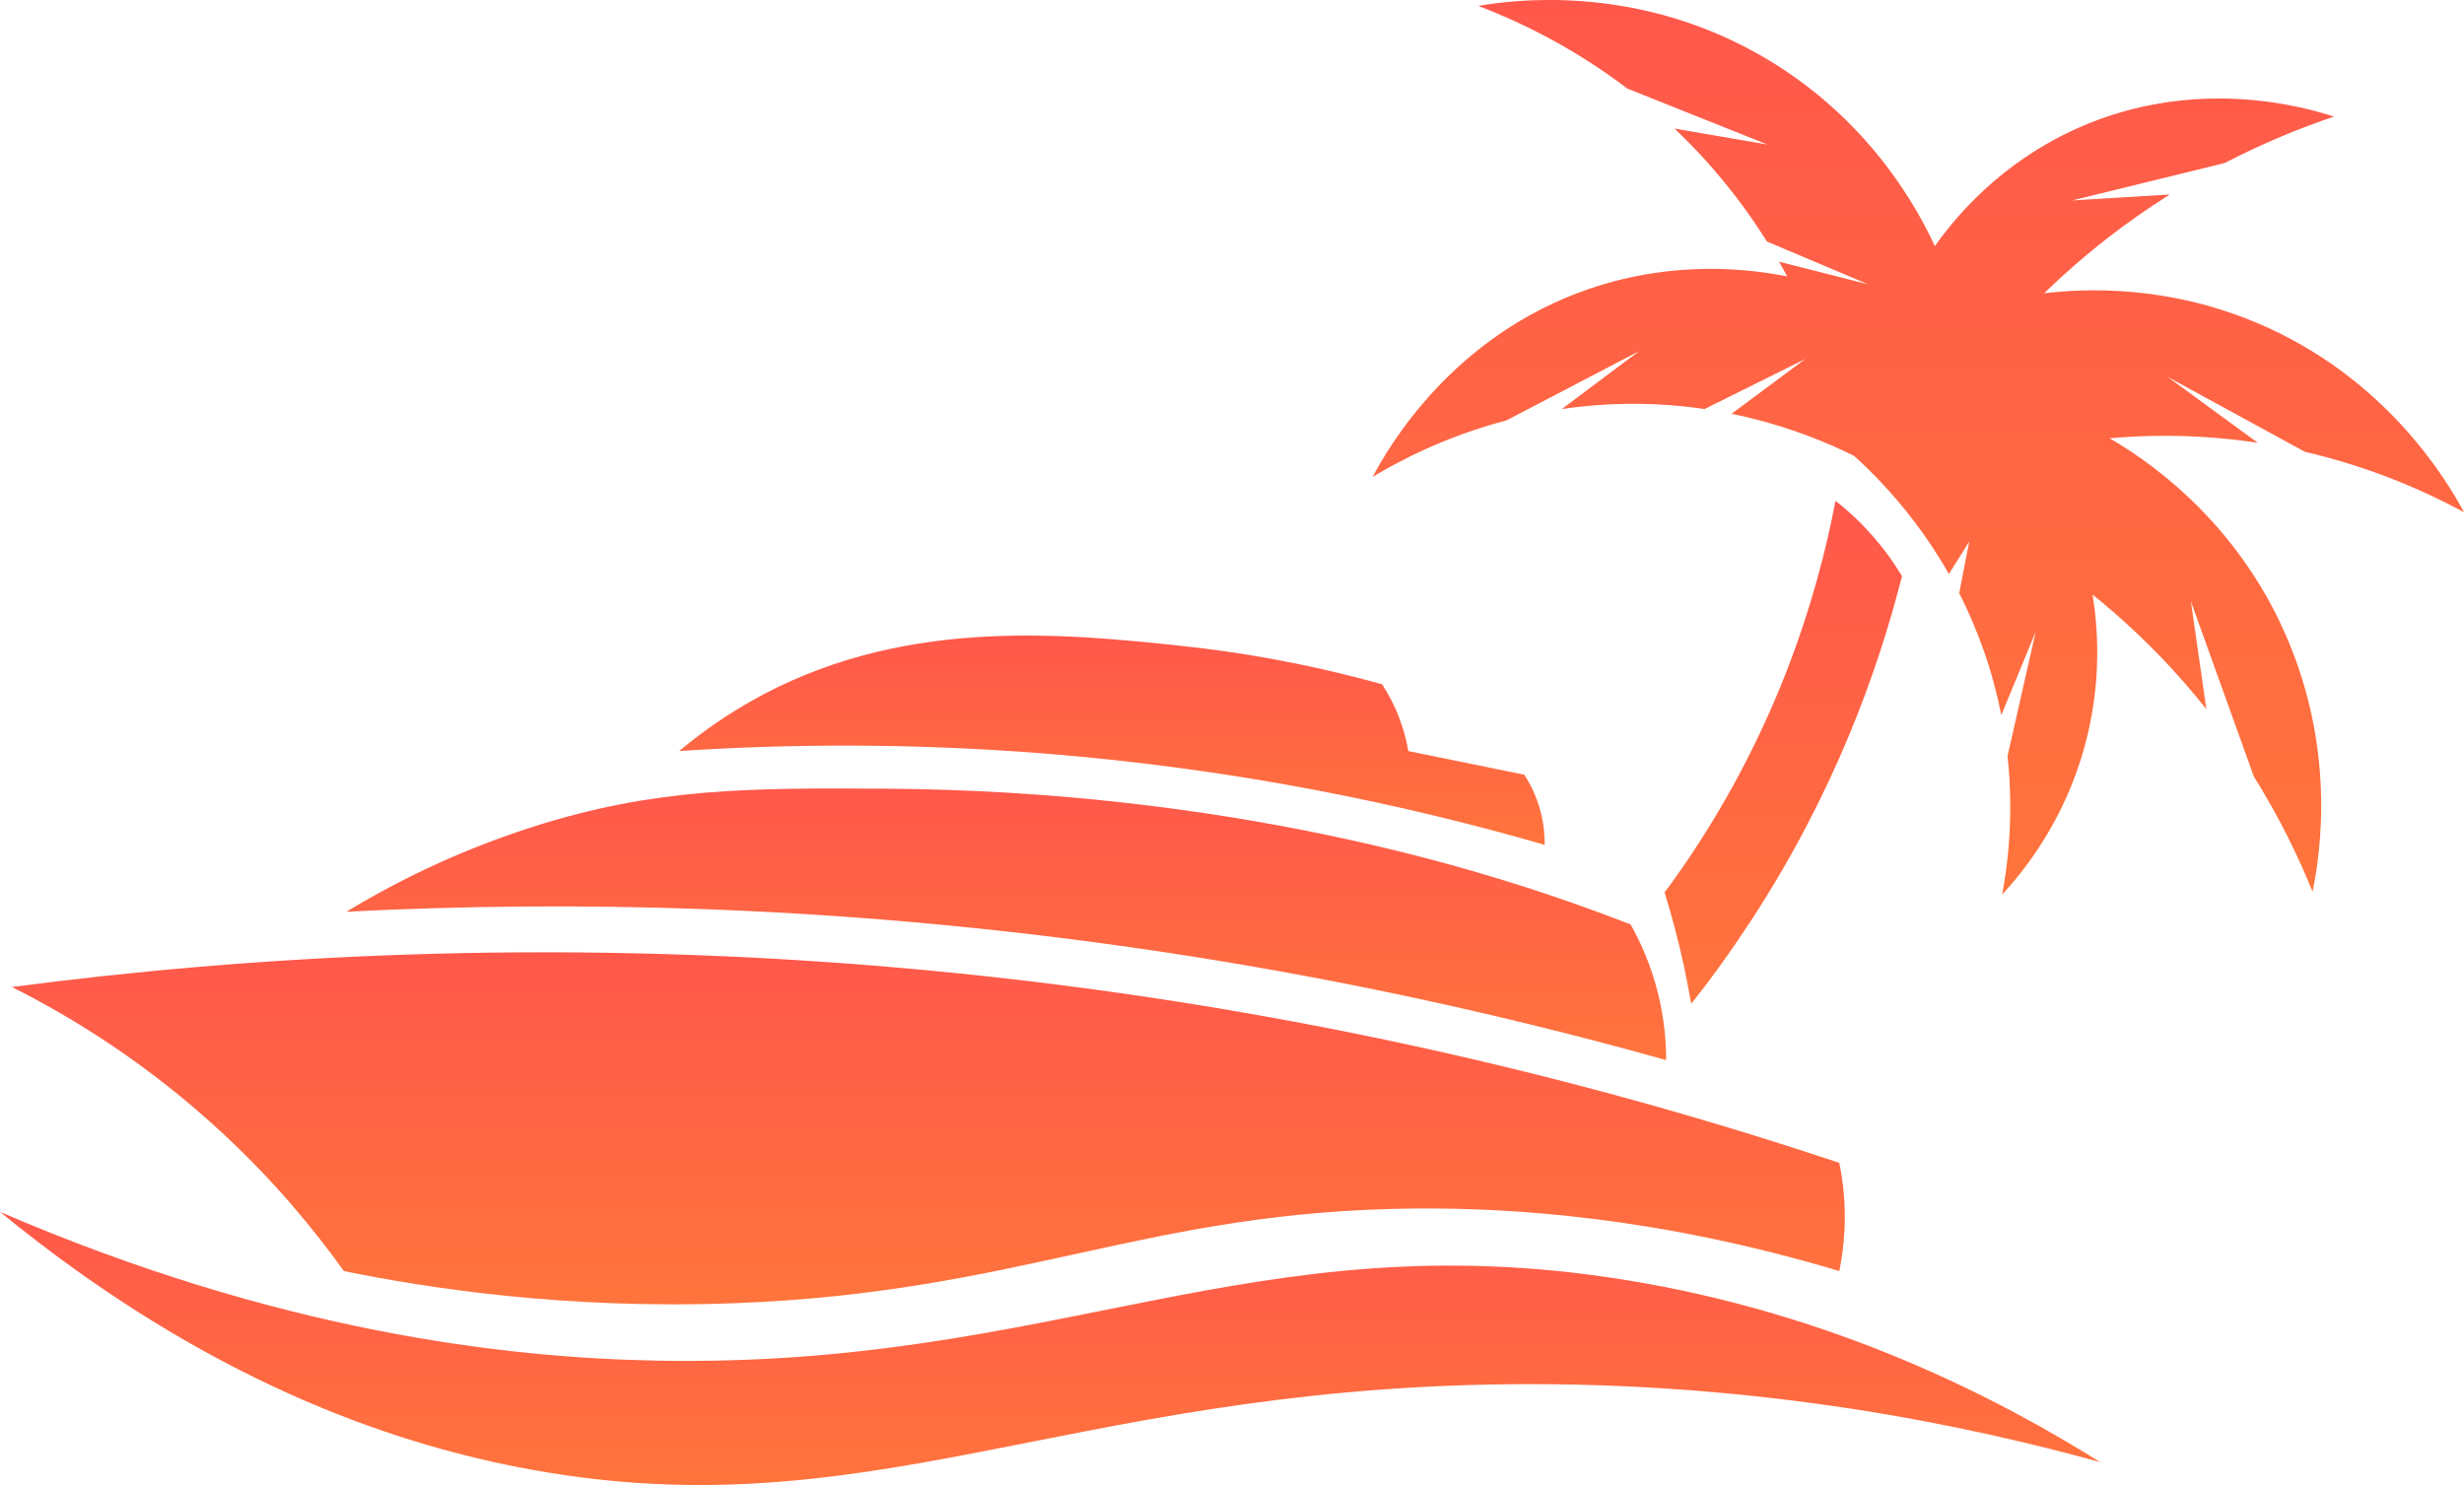 <svg width="428" height="258" viewBox="0 0 428 258" fill="none" xmlns="http://www.w3.org/2000/svg">
<g clip-path="url(#clip0_232_2123)">
<path d="M-2.27606e-05 210.541C35.904 239.951 67.853 250.562 90.02 254.902C149.854 266.603 184.198 241.491 261.238 240.504C306.201 239.934 342.557 247.873 364.791 254.017C347.534 243.21 319.061 228.216 281.828 222.293C217.673 212.081 183.559 237.687 114.137 236.394C87.787 235.9 48.329 231.381 -0.009 210.541H-2.27606e-05Z" fill="url(#paint0_linear_232_2123)"/>
<path d="M2.062 171.472C12.374 176.663 25.618 184.714 38.87 197.07C47.75 205.341 54.568 213.613 59.723 220.829C74.092 223.757 98.065 227.535 127.679 226.412C177.645 224.505 199.112 210.337 245.941 209.962C262.449 209.835 287.896 211.366 319.487 220.829C319.931 218.685 320.289 216.174 320.408 213.375C320.595 208.898 320.11 205.044 319.487 202.031C277.132 187.888 221.065 173.6 154.149 167.958C94.784 162.954 43.011 166.111 2.054 171.481L2.062 171.472Z" fill="url(#paint1_linear_232_2123)"/>
<path d="M60.158 158.401C67.555 153.925 78.523 148.13 92.593 143.637C113.694 136.906 129.98 136.872 153.936 137.025C213.676 137.416 256.457 151.04 272.564 156.674C277.021 158.231 280.703 159.618 283.234 160.605C284.853 163.482 286.754 167.541 288.015 172.647C289.123 177.14 289.413 181.114 289.413 184.178C243.018 171.175 186.78 160.342 122.608 157.959C100.681 157.15 79.827 157.397 60.166 158.401H60.158Z" fill="url(#paint2_linear_232_2123)"/>
<path d="M117.972 130.489C120.503 128.362 124.645 125.137 130.184 121.971C155.921 107.257 183.738 109.904 205.793 112.278C214.128 113.18 226.008 114.967 240.069 118.89C241.024 120.354 242.106 122.269 243.009 124.617C243.862 126.821 244.347 128.838 244.629 130.489C251.344 131.859 258.059 133.229 264.783 134.599C265.695 136.012 266.846 138.14 267.579 140.914C268.192 143.228 268.329 145.271 268.312 146.785C244.629 139.935 215.363 133.629 181.522 130.923C158.043 129.051 136.661 129.255 117.981 130.481L117.972 130.489Z" fill="url(#paint3_linear_232_2123)"/>
<path d="M330.379 100.101C326.16 116.703 318.524 137.969 304.173 159.916C300.79 165.09 297.33 169.924 293.767 174.383C293.384 172.281 292.975 170.068 292.489 167.788C291.483 163.158 290.341 158.92 289.131 155.014C289.651 154.359 290.171 153.67 290.657 152.981C308.323 128.302 315.644 103.726 318.831 87.021C320.697 88.468 322.802 90.332 324.882 92.68C327.234 95.267 329.032 97.854 330.379 100.101Z" fill="url(#paint4_linear_232_2123)"/>
<path d="M396.093 108.27C406.141 129.357 402.979 148.683 401.692 154.921C399.34 149.1 396.059 142.207 391.491 134.897L380.566 104.5L383.25 123.213C382.006 121.639 380.694 120.065 379.321 118.49C373.935 112.346 368.49 107.343 363.479 103.3C364.357 108.696 365.217 118.354 362.09 129.732C358.527 142.692 351.59 151.287 347.781 155.414C348.676 150.64 349.86 142.029 348.71 131.366C350.619 122.95 353.465 110.449 353.602 109.768C353.397 110.295 350.21 118.014 347.628 124.235C346.929 120.677 345.957 116.95 344.611 113.121C343.332 109.479 341.875 106.126 340.316 103.045C340.997 99.548 342.054 94.093 342.054 94.093L338.526 99.726C336.6 96.322 334.563 93.31 332.56 90.672C328.555 85.379 324.686 81.583 322.053 79.201C321.482 78.92 320.885 78.63 320.254 78.333C315.448 76.086 308.835 73.533 300.773 71.891L313.564 62.377L296.094 71.065C293.375 70.665 290.512 70.376 287.512 70.24C281.734 69.976 276.306 70.334 271.295 71.065L284.717 61.007L261.69 73.031C250.824 75.899 242.762 80.239 238.433 82.851C241.041 77.941 252.179 58.258 276.237 50.123C291.04 45.11 303.994 46.744 310.437 48.029C309.994 47.204 309.525 46.336 309.022 45.468L324.507 49.399L306.917 41.962C304.028 37.341 300.389 32.371 295.83 27.384C294.194 25.598 292.523 23.921 290.861 22.33L307.011 25.112L282.663 15.386C272.871 7.931 263.412 3.566 256.798 1.021C262.832 -0.017 283.643 -2.8 305.264 9.31C324.814 20.27 333.396 36.907 336.089 42.762C339.523 37.903 347.363 28.278 360.99 22.219C381.529 13.097 400.491 18.654 405.399 20.262C399.8 22.142 393.332 24.747 386.42 28.329L359.942 34.822L376.893 33.792C375.001 34.984 373.083 36.252 371.166 37.605C364.834 42.055 359.507 46.642 355.067 50.957C362.013 50.131 376.228 49.433 392.045 56.105C414.305 65.491 424.889 83.226 428.017 88.996C421.353 85.396 411.987 81.192 400.363 78.494L376.56 65.5L392.181 76.929C390.792 76.707 389.369 76.529 387.92 76.367C379.85 75.473 372.597 75.601 366.444 76.146C372.146 79.456 386.966 89.064 396.11 108.262L396.093 108.27Z" fill="url(#paint5_linear_232_2123)"/>
</g>
<defs>
<linearGradient id="paint0_linear_232_2123" x1="182.391" y1="210.541" x2="182.391" y2="258.003" gradientUnits="userSpaceOnUse">
<stop stop-color="#FF584B"/>
<stop offset="1" stop-color="#FF743C"/>
</linearGradient>
<linearGradient id="paint1_linear_232_2123" x1="161.251" y1="165.448" x2="161.251" y2="226.614" gradientUnits="userSpaceOnUse">
<stop stop-color="#FF584B"/>
<stop offset="1" stop-color="#FF743C"/>
</linearGradient>
<linearGradient id="paint2_linear_232_2123" x1="174.785" y1="136.989" x2="174.785" y2="184.178" gradientUnits="userSpaceOnUse">
<stop stop-color="#FF584B"/>
<stop offset="1" stop-color="#FF743C"/>
</linearGradient>
<linearGradient id="paint3_linear_232_2123" x1="193.143" y1="110.421" x2="193.143" y2="146.785" gradientUnits="userSpaceOnUse">
<stop stop-color="#FF584B"/>
<stop offset="1" stop-color="#FF743C"/>
</linearGradient>
<linearGradient id="paint4_linear_232_2123" x1="309.755" y1="87.021" x2="309.755" y2="174.383" gradientUnits="userSpaceOnUse">
<stop stop-color="#FF584B"/>
<stop offset="1" stop-color="#FF743C"/>
</linearGradient>
<linearGradient id="paint5_linear_232_2123" x1="333.225" y1="-0.005" x2="333.225" y2="155.414" gradientUnits="userSpaceOnUse">
<stop stop-color="#FF584B"/>
<stop offset="1" stop-color="#FF743C"/>
</linearGradient>
<clipPath id="clip0_232_2123">
<rect width="428" height="258" fill="white"/>
</clipPath>
</defs>
</svg>

